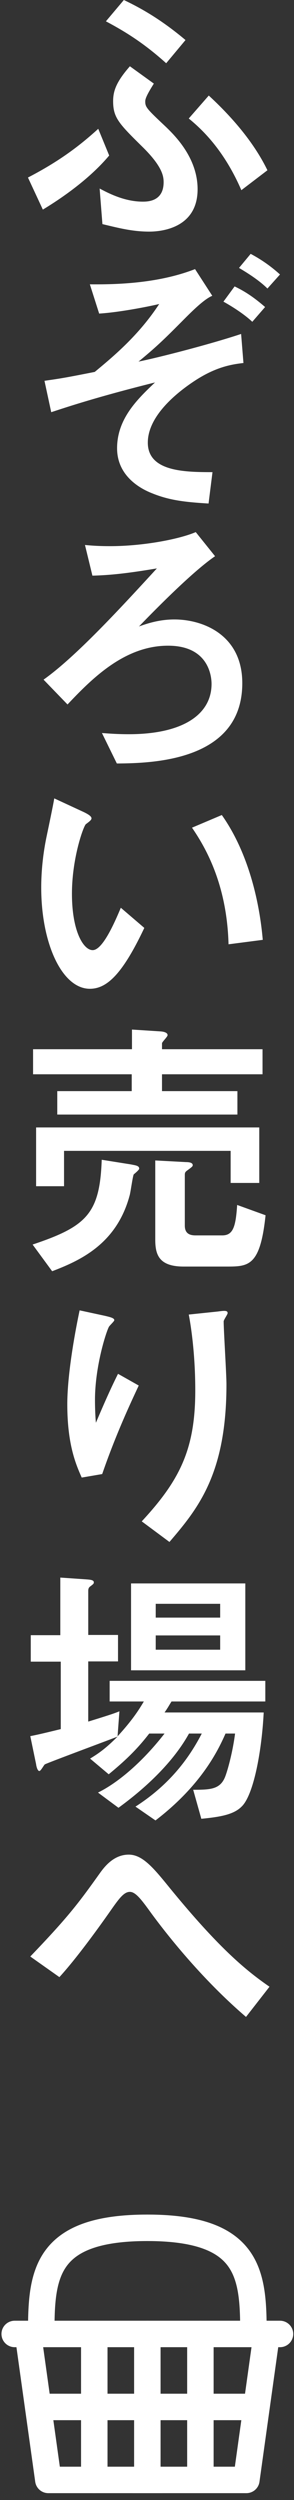 <svg width="20" height="170" viewBox="0 0 20 170" fill="none" xmlns="http://www.w3.org/2000/svg"><rect x="0" y="0" width="20" height="170" fill="#333333" stroke="none"/><path d="M1.902 12.072c1.995-1.035 3.404-2.055 4.781-3.313l.744 1.816c-1.599 1.91-3.942 3.328-4.512 3.678l-1.013-2.181zm4.876.748c.57.303 1.678.892 2.929.892.316 0 1.424 0 1.424-1.322 0-.398-.079-1.051-1.393-2.357C8.092 8.41 7.696 8.011 7.696 6.88c0-.685.206-1.306 1.14-2.373l1.63 1.178c-.585.924-.585 1.1-.585 1.227 0 .382.126.51 1.409 1.72.554.541 2.152 2.07 2.152 4.236 0 2.803-2.77 2.882-3.292 2.882-1.156 0-2.106-.254-3.182-.51l-.19-2.42zm4.527-8.52c-1.503-1.354-2.754-2.134-4.1-2.85L8.425 0c1.202.573 2.548 1.338 4.194 2.723L11.305 4.3zm5.114 8.632c-1.204-2.787-2.74-4.189-3.578-4.874l1.361-1.56c1.536 1.417 3.056 3.153 3.99 5.08l-1.773 1.354zM3.026 25.895c1.108-.16 1.33-.191 3.42-.605 1.266-1.051 2.992-2.485 4.385-4.619-.364.096-2.565.558-4.085.653l-.633-1.99c1.678.016 4.59-.032 7.155-1.035l1.172 1.815c-.538.223-1.314.987-1.963 1.64-1.171 1.179-1.773 1.784-3.055 2.835 1.345-.27 4.875-1.178 6.98-1.88l.159 1.976c-.855.095-1.915.286-3.34 1.226-1.06.7-3.166 2.31-3.166 4.188 0 1.975 2.517 2.007 4.4 2.007l-.268 2.134c-1.552-.096-2.644-.207-3.847-.7-.776-.303-2.375-1.163-2.375-3.058 0-2.023 1.41-3.36 2.58-4.476-4.084 1.02-6.126 1.72-7.06 2.023l-.459-2.134zm14.137-4.013c-.729-.685-1.79-1.274-1.963-1.37l.76-1.035c.664.319 1.266.7 2.073 1.401l-.87 1.004zm1.029-2.262c-.634-.637-1.615-1.21-1.932-1.401l.792-.956a9.68 9.68 0 011.994 1.402l-.854.955zM2.963 46.216c2.2-1.56 5.255-4.889 7.71-7.565-2.075.35-3.214.462-4.386.494l-.506-2.086c.348.032.839.08 1.71.08 2.215 0 4.67-.462 5.825-.956l1.314 1.64c-1.52 1.035-4.069 3.631-5.177 4.778.57-.207 1.393-.478 2.406-.478 1.98 0 4.623 1.067 4.623 4.332 0 5.287-6.079 5.447-8.533 5.462l-1.013-2.07c.27.016.934.08 1.82.08 3.705 0 5.636-1.354 5.636-3.424 0-.382-.11-2.596-2.96-2.596-2.929 0-5.129 2.182-6.839 3.997l-1.63-1.688zm6.854 16.881c-1.503 3.185-2.564 4.14-3.704 4.14-1.884 0-3.308-3.057-3.308-6.879 0-1.338.174-2.564.364-3.472.079-.382.459-2.181.522-2.596l2.026.94c.19.096.507.255.507.414 0 .112-.127.207-.38.398-.158.112-.95 2.294-.95 4.73 0 2.58.792 3.838 1.41 3.838.664 0 1.455-1.783 1.915-2.882l1.598 1.37zm5.73 1.115c-.11-4.109-1.582-6.61-2.485-7.93l2.027-.86c1.82 2.58 2.564 5.924 2.786 8.488l-2.327.302zM2.219 84.629c3.656-1.227 4.575-2.087 4.701-5.765l1.995.318c.3.064.554.08.554.287 0 .08-.285.318-.364.382-.064.032-.222 1.226-.285 1.433-.887 3.329-3.404 4.444-5.272 5.16l-1.33-1.815zm6.743-14.62l1.963.127c.222.016.475.08.475.255 0 .112-.38.462-.38.557v.399h6.839v1.704H11.02v1.146h5.13v1.593H3.896v-1.593h5.065v-1.146H2.25v-1.704h6.728v-1.338h-.016zm6.728 10.447v-2.198H4.356v2.405h-1.9v-3.997h15.181v3.774H15.69v.016zm-3.04-1.433c.159 0 .46.016.46.207 0 .08-.032.111-.38.366-.158.112-.158.191-.158.319v3.424c0 .477.253.668.728.668h1.82c.744 0 .918-.605 1.013-2.07l1.932.7c-.364 3.473-1.156 3.489-2.66 3.489h-2.913c-1.725 0-1.93-.86-1.93-1.848v-5.367l2.089.112zm-7.09 21.452c-.38-.86-.982-2.214-.982-4.985 0-2.182.601-5.271.839-6.386l1.693.366c.412.096.665.16.665.303 0 .08-.348.382-.38.477-.205.415-.934 2.708-.934 4.953 0 .59.032 1.274.064 1.545.728-1.72 1.124-2.564 1.504-3.328l1.408.796c-.395.86-1.488 3.121-2.485 6.02l-1.393.239zm4.083 2.978c2.628-2.835 3.641-4.953 3.641-8.903 0-2.58-.316-4.507-.443-5.16l1.979-.207c.459-.063.665-.08.665.112 0 .08-.27.462-.27.557 0 .605.19 3.584.19 4.284 0 6.068-1.915 8.425-3.878 10.718l-1.884-1.401zm-5.54 9.539h-2.01v-1.799h2.01v-3.918l1.836.127c.174.016.443.032.443.191 0 .096-.016.112-.269.303-.11.096-.11.207-.11.319v2.962h2.025v1.799H6.002v4.093c1.44-.446 1.773-.557 2.121-.701l-.126 1.704c1.045-1.146 1.456-1.815 1.789-2.372H7.459v-1.402h10.59v1.402h-6.38c-.174.27-.221.382-.475.748h6.744c-.127 2.58-.68 5.622-1.504 6.402-.538.542-1.44.701-2.738.828l-.554-1.974c1.123 0 1.804-.016 2.152-.829.175-.414.539-1.736.697-2.994h-.65c-.537 1.227-1.693 3.552-4.764 5.909l-1.361-.94c2.533-1.624 3.783-3.567 4.511-4.969h-.87c-1.425 2.58-4.069 4.507-4.797 5.049l-1.393-1.035c1.393-.685 3.055-2.118 4.527-4.014H10.15c-.855 1.115-1.694 1.896-2.755 2.771l-1.266-1.067c.601-.366 1.076-.7 1.868-1.497-.475.192-4.94 1.848-4.955 1.896-.08.079-.27.445-.364.445-.127 0-.206-.318-.222-.461l-.395-1.911c.411-.08.775-.16 2.073-.478v-4.587h-.031zm4.812-5.319h7.773v5.908H8.915v-5.908zm6.063 2.325v-.939h-4.385v.939h4.385zm0 2.182v-.971h-4.385v.971h4.385zm1.757 24.971c-3.024-2.595-5.398-5.621-6.459-7.071-.633-.876-1.044-1.433-1.44-1.433-.412 0-.744.462-1.346 1.322-.791 1.131-2.31 3.233-3.45 4.475l-1.98-1.401c2.597-2.708 3.293-3.647 4.702-5.622.317-.446.95-1.306 1.995-1.306.934 0 1.678.892 2.786 2.261 3.292 4.03 5.145 5.59 6.79 6.721l-1.598 2.054z" fill="#fff"/><path d="M2.805 158.709c0-3.985.192-7.218 7.216-7.218 7.025 0 7.22 3.233 7.22 7.218m-16.241 0h18.046m-8.121 9.926H3.287l-1.385-9.926" stroke="#fff" stroke-width="1.8" stroke-miterlimit="10" stroke-linecap="round" stroke-linejoin="round"/><path d="M18.144 158.709l-1.384 9.926H9.12m-2.706-9.926v9.926m7.218-9.926v9.926m-3.609-9.926v9.926m-7.218-4.963h14.437m-7.219-4.963v9.926" stroke="#fff" stroke-width="1.8" stroke-miterlimit="10" stroke-linecap="round" stroke-linejoin="round"/></svg>